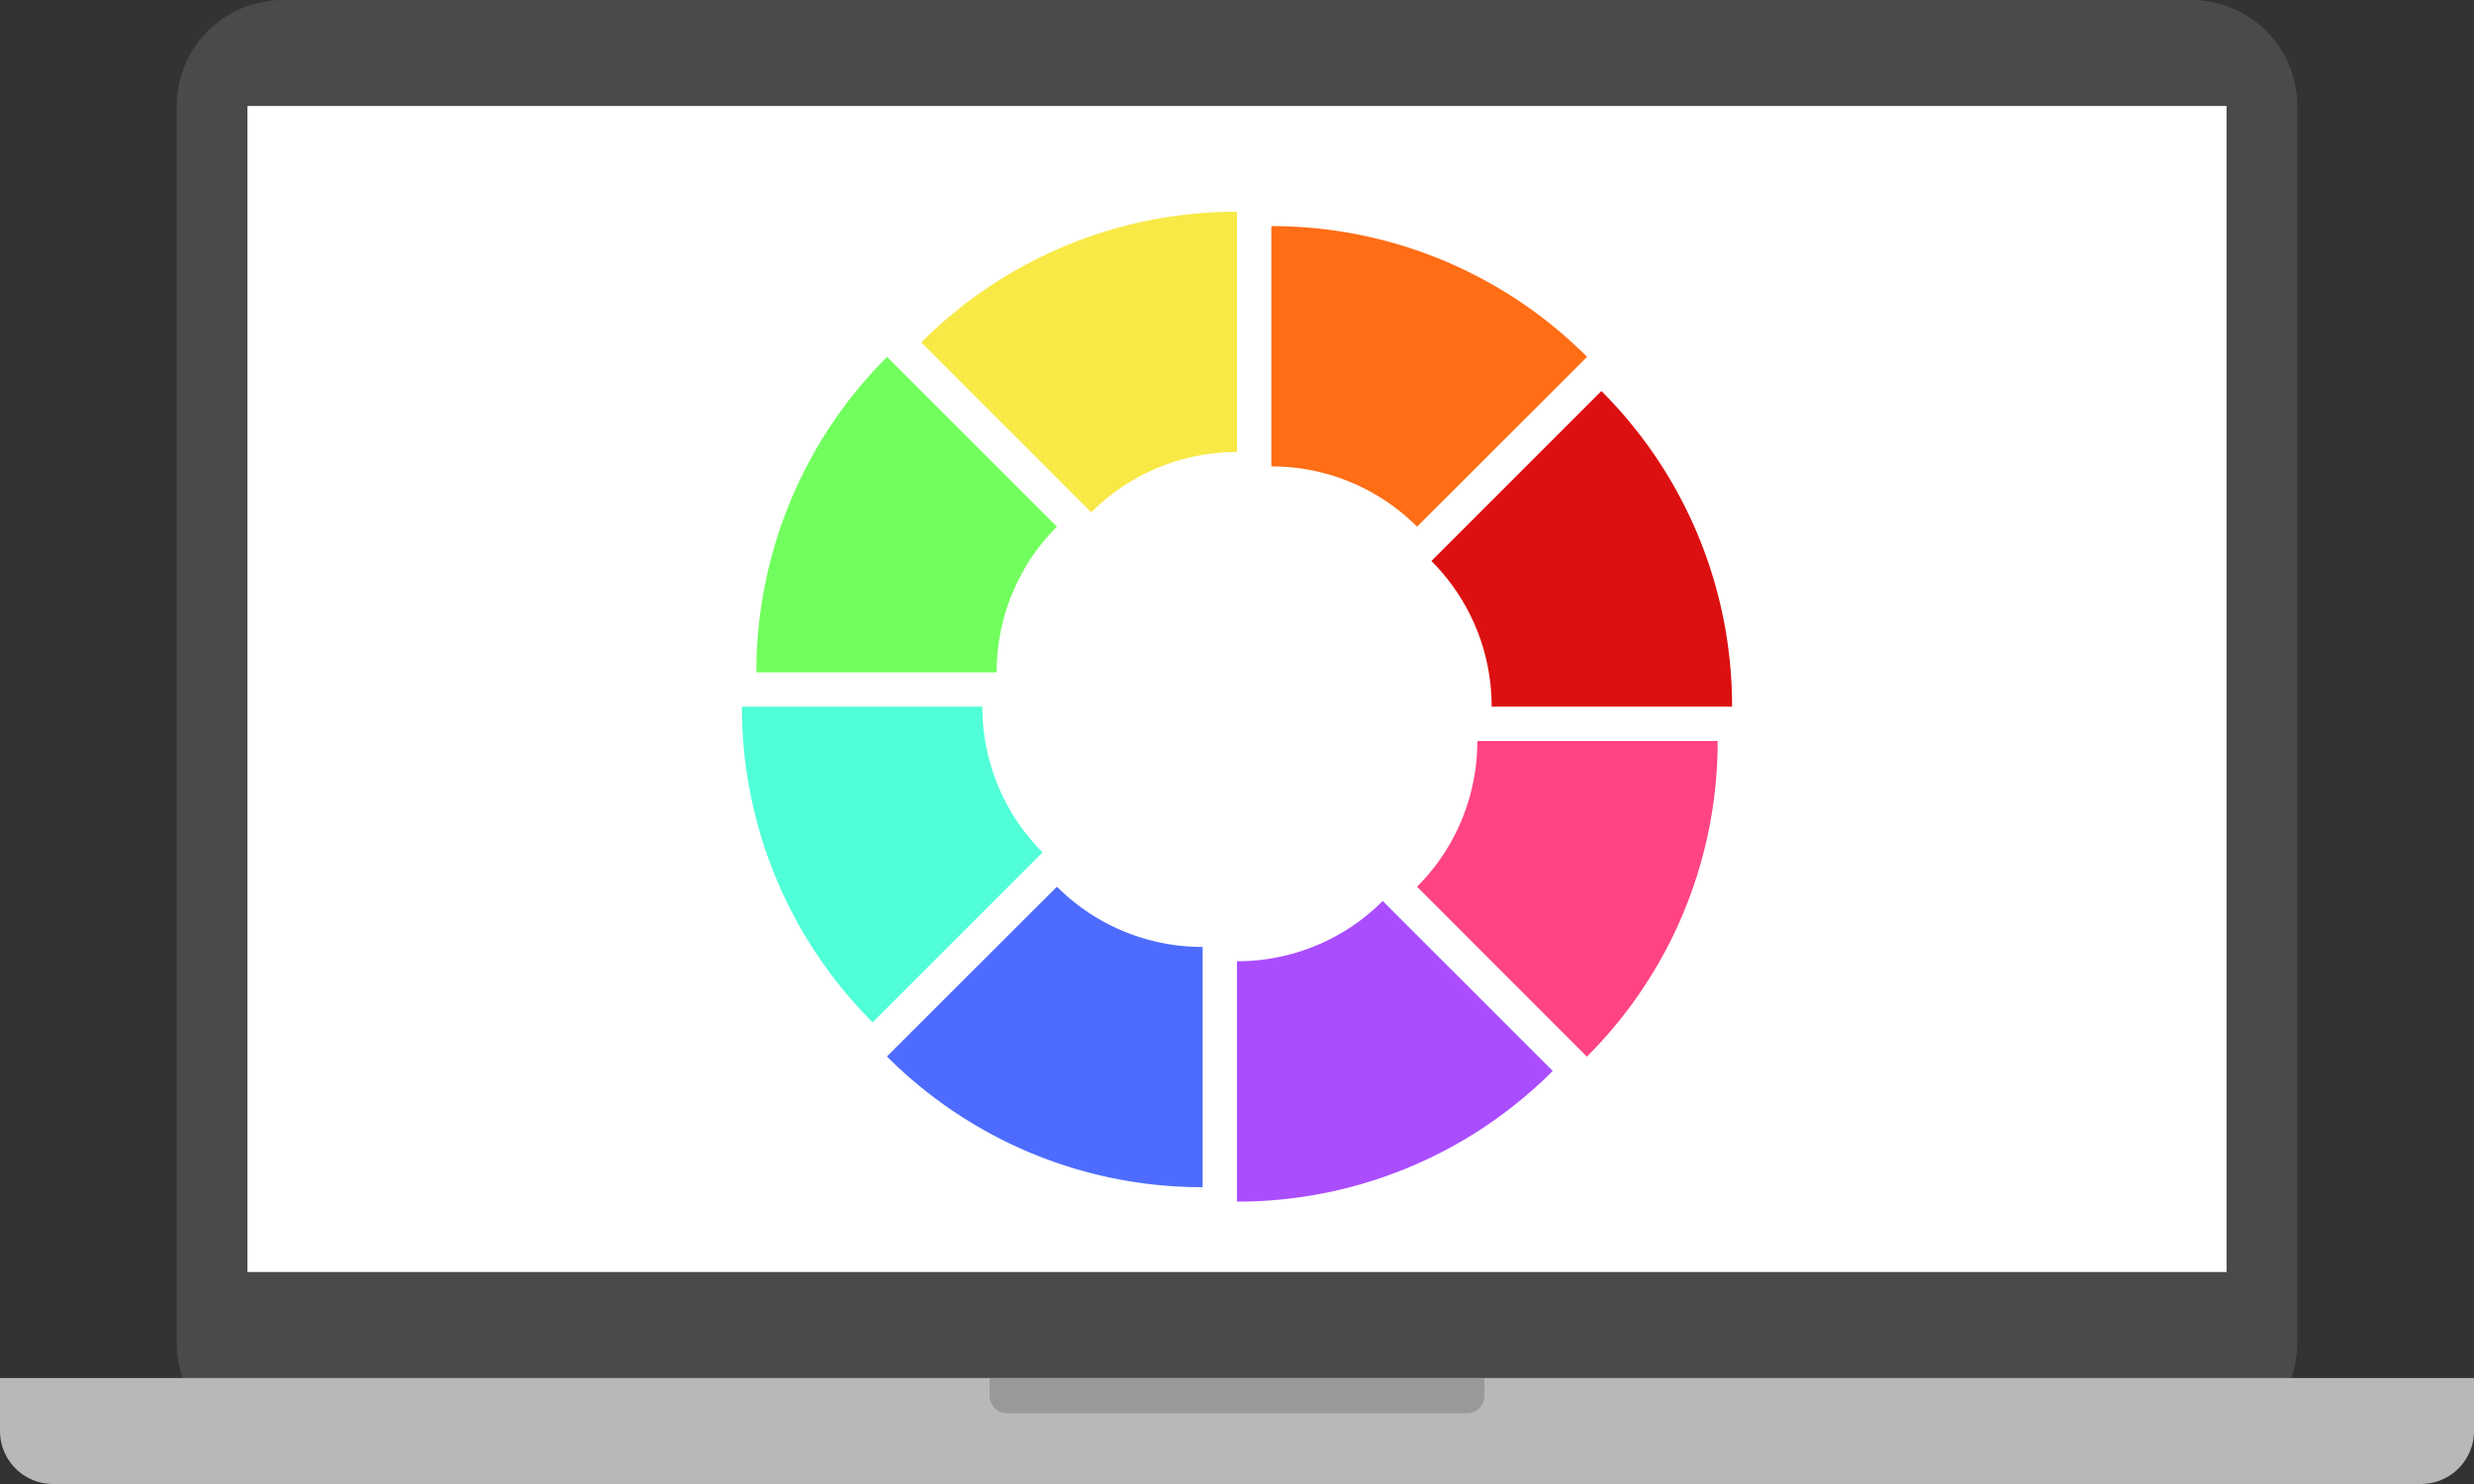 <svg width="70" height="42" fill="none" xmlns="http://www.w3.org/2000/svg"><rect width="100%" height="100%" fill="#333333" stroke="none"/><g clip-path="url(#a)"><path d="M62 0H8a3 3 0 0 0-3 3v35a3 3 0 0 0 3 3h54a3 3 0 0 0 3-3V3a3 3 0 0 0-3-3z" fill="#4A4A4A"/><path d="M63 3H7v33h56V3z" fill="#fff"/><path fill-rule="evenodd" clip-rule="evenodd" d="M40.095 14.905a5.814 5.814 0 0 0-4.123-1.705V6.4a12.594 12.594 0 0 1 8.933 3.7l-4.81 4.805z" fill="#FF6D15"/><path fill-rule="evenodd" clip-rule="evenodd" d="M42.205 20a5.811 5.811 0 0 0-1.705-4.123l4.81-4.81A12.596 12.596 0 0 1 49.008 20h-6.803z" fill="#DC1010"/><path fill-rule="evenodd" clip-rule="evenodd" d="M40.095 25.095a5.813 5.813 0 0 0 1.705-4.123h6.8a12.594 12.594 0 0 1-3.7 8.933l-4.805-4.81z" fill="#FF4385"/><path fill-rule="evenodd" clip-rule="evenodd" d="M35 27.205a5.811 5.811 0 0 0 4.123-1.705l4.81 4.81A12.596 12.596 0 0 1 35 34.008v-6.803z" fill="#A94DFF"/><path fill-rule="evenodd" clip-rule="evenodd" d="M29.905 25.095a5.814 5.814 0 0 0 4.123 1.705v6.8a12.594 12.594 0 0 1-8.933-3.7l4.81-4.805z" fill="#4D6CFF"/><path fill-rule="evenodd" clip-rule="evenodd" d="M27.795 20a5.811 5.811 0 0 0 1.705 4.123l-4.81 4.81A12.594 12.594 0 0 1 20.992 20h6.803z" fill="#50FFD7"/><path fill-rule="evenodd" clip-rule="evenodd" d="M29.905 14.905a5.814 5.814 0 0 0-1.705 4.123h-6.8a12.595 12.595 0 0 1 3.7-8.928l4.805 4.805z" fill="#71FF5D"/><path fill-rule="evenodd" clip-rule="evenodd" d="M35 12.795a5.811 5.811 0 0 0-4.123 1.705l-4.81-4.81A12.594 12.594 0 0 1 35 5.992v6.803z" fill="#F9E947"/><path d="M0 39h70v1.5a1.5 1.5 0 0 1-1.5 1.5h-67A1.5 1.5 0 0 1 0 40.5V39z" fill="#B8B8B8"/><path d="M28 39h14v.5a.5.5 0 0 1-.5.5h-13a.5.5 0 0 1-.5-.5V39z" fill="#999"/></g><defs><clipPath id="a"><path fill="#fff" d="M0 0h70v42H0z"/></clipPath></defs></svg>